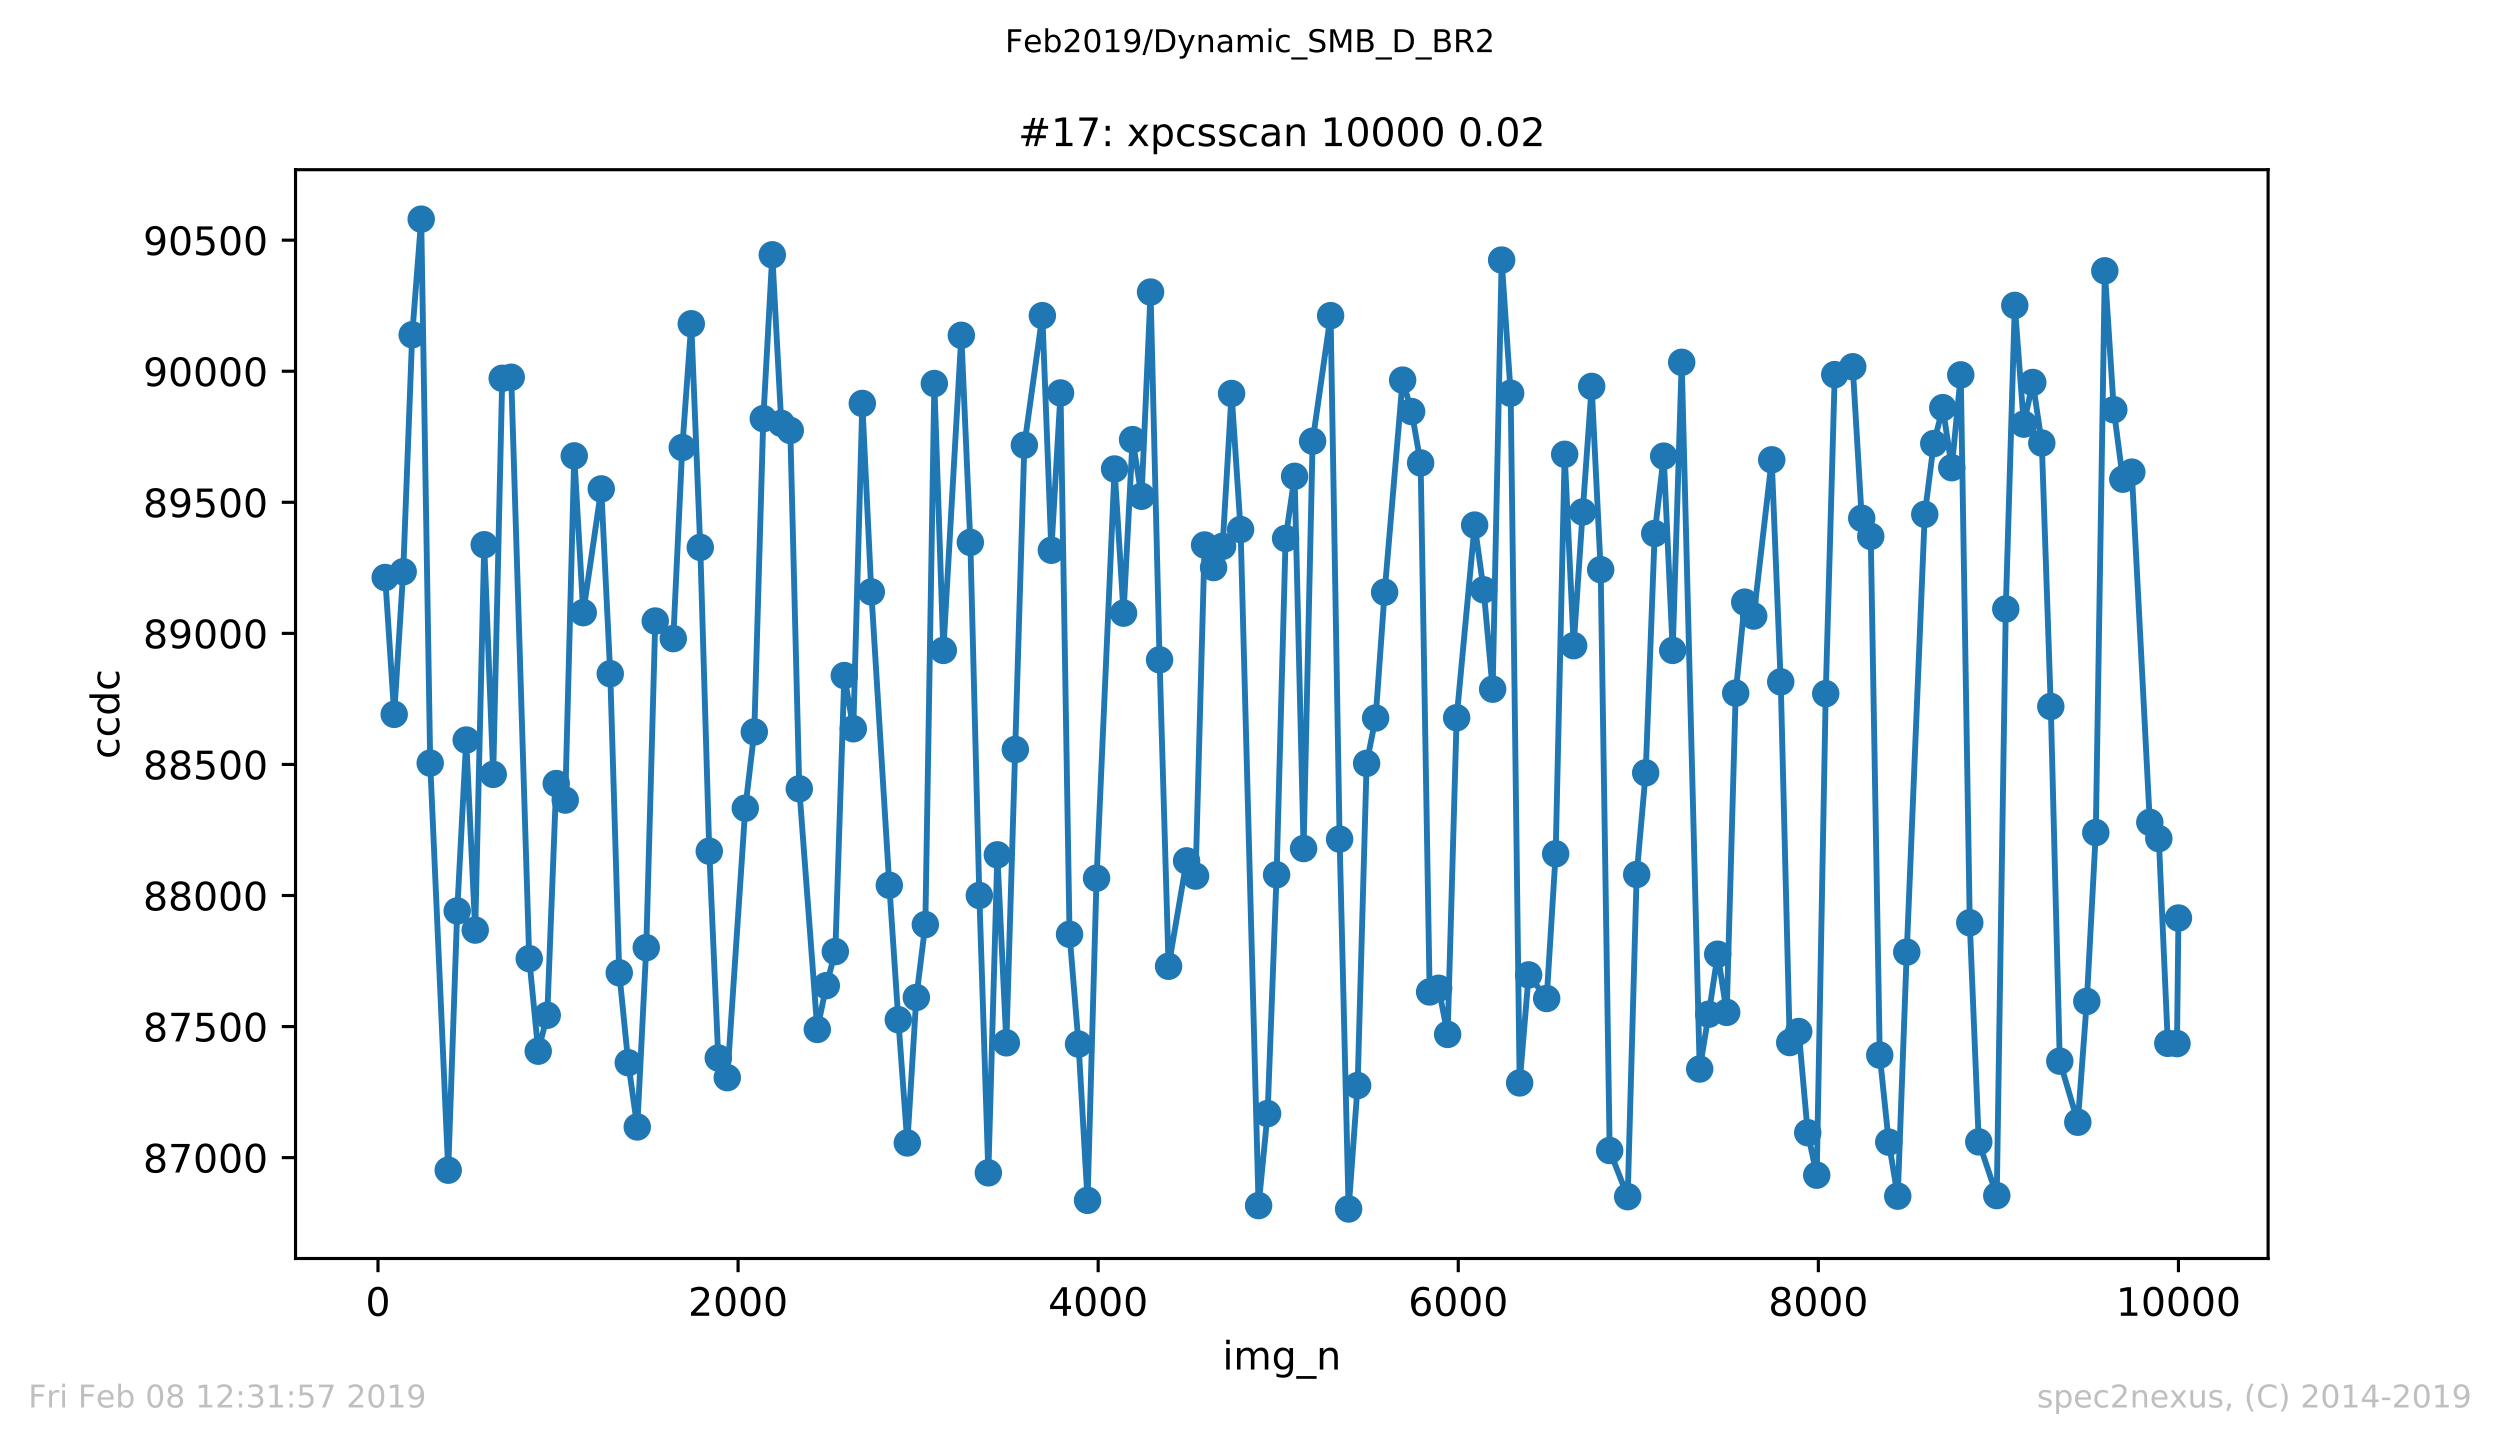 <?xml version="1.0" encoding="utf-8" standalone="no"?>
<!DOCTYPE svg PUBLIC "-//W3C//DTD SVG 1.1//EN"
  "http://www.w3.org/Graphics/SVG/1.1/DTD/svg11.dtd">
<!-- Created with matplotlib (https://matplotlib.org/) -->
<svg height="367.2pt" version="1.1" viewBox="0 0 636.48 367.2" width="636.48pt" xmlns="http://www.w3.org/2000/svg" xmlns:xlink="http://www.w3.org/1999/xlink">
 <defs>
  <style type="text/css">
*{stroke-linecap:butt;stroke-linejoin:round;white-space:pre;}
  </style>
 </defs>
 <g id="figure_1">
  <g id="patch_1">
   <path d="M 0 367.2 
L 636.48 367.2 
L 636.48 0 
L 0 0 
z
" style="fill:#ffffff;"/>
  </g>
  <g id="axes_1">
   <g id="patch_2">
    <path d="M 75.24 320.4 
L 577.44 320.4 
L 577.44 43.2 
L 75.24 43.2 
z
" style="fill:#ffffff;"/>
   </g>
   <g id="matplotlib.axis_1">
    <g id="xtick_1">
     <g id="line2d_1">
      <defs>
       <path d="M 0 0 
L 0 3.5 
" id="mb7e4d12c9e" style="stroke:#000000;stroke-width:0.8;"/>
      </defs>
      <g>
       <use style="stroke:#000000;stroke-width:0.8;" x="96.234" xlink:href="#mb7e4d12c9e" y="320.4"/>
      </g>
     </g>
     <g id="text_1">
      <!-- 0 -->
      <defs>
       <path d="M 31.781 66.406 
Q 24.172 66.406 20.328 58.906 
Q 16.5 51.422 16.5 36.375 
Q 16.5 21.391 20.328 13.891 
Q 24.172 6.391 31.781 6.391 
Q 39.453 6.391 43.281 13.891 
Q 47.125 21.391 47.125 36.375 
Q 47.125 51.422 43.281 58.906 
Q 39.453 66.406 31.781 66.406 
z
M 31.781 74.219 
Q 44.047 74.219 50.516 64.516 
Q 56.984 54.828 56.984 36.375 
Q 56.984 17.969 50.516 8.266 
Q 44.047 -1.422 31.781 -1.422 
Q 19.531 -1.422 13.062 8.266 
Q 6.594 17.969 6.594 36.375 
Q 6.594 54.828 13.062 64.516 
Q 19.531 74.219 31.781 74.219 
z
" id="DejaVuSans-48"/>
      </defs>
      <g transform="translate(93.053 334.998)scale(0.1 -0.1)">
       <use xlink:href="#DejaVuSans-48"/>
      </g>
     </g>
    </g>
    <g id="xtick_2">
     <g id="line2d_2">
      <g>
       <use style="stroke:#000000;stroke-width:0.8;" x="187.91" xlink:href="#mb7e4d12c9e" y="320.4"/>
      </g>
     </g>
     <g id="text_2">
      <!-- 2000 -->
      <defs>
       <path d="M 19.188 8.297 
L 53.609 8.297 
L 53.609 0 
L 7.328 0 
L 7.328 8.297 
Q 12.938 14.109 22.625 23.891 
Q 32.328 33.688 34.812 36.531 
Q 39.547 41.844 41.422 45.531 
Q 43.312 49.219 43.312 52.781 
Q 43.312 58.594 39.234 62.25 
Q 35.156 65.922 28.609 65.922 
Q 23.969 65.922 18.812 64.312 
Q 13.672 62.703 7.812 59.422 
L 7.812 69.391 
Q 13.766 71.781 18.938 73 
Q 24.125 74.219 28.422 74.219 
Q 39.75 74.219 46.484 68.547 
Q 53.219 62.891 53.219 53.422 
Q 53.219 48.922 51.531 44.891 
Q 49.859 40.875 45.406 35.406 
Q 44.188 33.984 37.641 27.219 
Q 31.109 20.453 19.188 8.297 
z
" id="DejaVuSans-50"/>
      </defs>
      <g transform="translate(175.185 334.998)scale(0.1 -0.1)">
       <use xlink:href="#DejaVuSans-50"/>
       <use x="63.623" xlink:href="#DejaVuSans-48"/>
       <use x="127.246" xlink:href="#DejaVuSans-48"/>
       <use x="190.869" xlink:href="#DejaVuSans-48"/>
      </g>
     </g>
    </g>
    <g id="xtick_3">
     <g id="line2d_3">
      <g>
       <use style="stroke:#000000;stroke-width:0.8;" x="279.585" xlink:href="#mb7e4d12c9e" y="320.4"/>
      </g>
     </g>
     <g id="text_3">
      <!-- 4000 -->
      <defs>
       <path d="M 37.797 64.312 
L 12.891 25.391 
L 37.797 25.391 
z
M 35.203 72.906 
L 47.609 72.906 
L 47.609 25.391 
L 58.016 25.391 
L 58.016 17.188 
L 47.609 17.188 
L 47.609 0 
L 37.797 0 
L 37.797 17.188 
L 4.891 17.188 
L 4.891 26.703 
z
" id="DejaVuSans-52"/>
      </defs>
      <g transform="translate(266.86 334.998)scale(0.1 -0.1)">
       <use xlink:href="#DejaVuSans-52"/>
       <use x="63.623" xlink:href="#DejaVuSans-48"/>
       <use x="127.246" xlink:href="#DejaVuSans-48"/>
       <use x="190.869" xlink:href="#DejaVuSans-48"/>
      </g>
     </g>
    </g>
    <g id="xtick_4">
     <g id="line2d_4">
      <g>
       <use style="stroke:#000000;stroke-width:0.8;" x="371.261" xlink:href="#mb7e4d12c9e" y="320.4"/>
      </g>
     </g>
     <g id="text_4">
      <!-- 6000 -->
      <defs>
       <path d="M 33.016 40.375 
Q 26.375 40.375 22.484 35.828 
Q 18.609 31.297 18.609 23.391 
Q 18.609 15.531 22.484 10.953 
Q 26.375 6.391 33.016 6.391 
Q 39.656 6.391 43.531 10.953 
Q 47.406 15.531 47.406 23.391 
Q 47.406 31.297 43.531 35.828 
Q 39.656 40.375 33.016 40.375 
z
M 52.594 71.297 
L 52.594 62.312 
Q 48.875 64.062 45.094 64.984 
Q 41.312 65.922 37.594 65.922 
Q 27.828 65.922 22.672 59.328 
Q 17.531 52.734 16.797 39.406 
Q 19.672 43.656 24.016 45.922 
Q 28.375 48.188 33.594 48.188 
Q 44.578 48.188 50.953 41.516 
Q 57.328 34.859 57.328 23.391 
Q 57.328 12.156 50.688 5.359 
Q 44.047 -1.422 33.016 -1.422 
Q 20.359 -1.422 13.672 8.266 
Q 6.984 17.969 6.984 36.375 
Q 6.984 53.656 15.188 63.938 
Q 23.391 74.219 37.203 74.219 
Q 40.922 74.219 44.703 73.484 
Q 48.484 72.75 52.594 71.297 
z
" id="DejaVuSans-54"/>
      </defs>
      <g transform="translate(358.536 334.998)scale(0.1 -0.1)">
       <use xlink:href="#DejaVuSans-54"/>
       <use x="63.623" xlink:href="#DejaVuSans-48"/>
       <use x="127.246" xlink:href="#DejaVuSans-48"/>
       <use x="190.869" xlink:href="#DejaVuSans-48"/>
      </g>
     </g>
    </g>
    <g id="xtick_5">
     <g id="line2d_5">
      <g>
       <use style="stroke:#000000;stroke-width:0.8;" x="462.937" xlink:href="#mb7e4d12c9e" y="320.4"/>
      </g>
     </g>
     <g id="text_5">
      <!-- 8000 -->
      <defs>
       <path d="M 31.781 34.625 
Q 24.75 34.625 20.719 30.859 
Q 16.703 27.094 16.703 20.516 
Q 16.703 13.922 20.719 10.156 
Q 24.75 6.391 31.781 6.391 
Q 38.812 6.391 42.859 10.172 
Q 46.922 13.969 46.922 20.516 
Q 46.922 27.094 42.891 30.859 
Q 38.875 34.625 31.781 34.625 
z
M 21.922 38.812 
Q 15.578 40.375 12.031 44.719 
Q 8.5 49.078 8.5 55.328 
Q 8.5 64.062 14.719 69.141 
Q 20.953 74.219 31.781 74.219 
Q 42.672 74.219 48.875 69.141 
Q 55.078 64.062 55.078 55.328 
Q 55.078 49.078 51.531 44.719 
Q 48 40.375 41.703 38.812 
Q 48.828 37.156 52.797 32.312 
Q 56.781 27.484 56.781 20.516 
Q 56.781 9.906 50.312 4.234 
Q 43.844 -1.422 31.781 -1.422 
Q 19.734 -1.422 13.25 4.234 
Q 6.781 9.906 6.781 20.516 
Q 6.781 27.484 10.781 32.312 
Q 14.797 37.156 21.922 38.812 
z
M 18.312 54.391 
Q 18.312 48.734 21.844 45.562 
Q 25.391 42.391 31.781 42.391 
Q 38.141 42.391 41.719 45.562 
Q 45.312 48.734 45.312 54.391 
Q 45.312 60.062 41.719 63.234 
Q 38.141 66.406 31.781 66.406 
Q 25.391 66.406 21.844 63.234 
Q 18.312 60.062 18.312 54.391 
z
" id="DejaVuSans-56"/>
      </defs>
      <g transform="translate(450.212 334.998)scale(0.1 -0.1)">
       <use xlink:href="#DejaVuSans-56"/>
       <use x="63.623" xlink:href="#DejaVuSans-48"/>
       <use x="127.246" xlink:href="#DejaVuSans-48"/>
       <use x="190.869" xlink:href="#DejaVuSans-48"/>
      </g>
     </g>
    </g>
    <g id="xtick_6">
     <g id="line2d_6">
      <g>
       <use style="stroke:#000000;stroke-width:0.8;" x="554.613" xlink:href="#mb7e4d12c9e" y="320.4"/>
      </g>
     </g>
     <g id="text_6">
      <!-- 10000 -->
      <defs>
       <path d="M 12.406 8.297 
L 28.516 8.297 
L 28.516 63.922 
L 10.984 60.406 
L 10.984 69.391 
L 28.422 72.906 
L 38.281 72.906 
L 38.281 8.297 
L 54.391 8.297 
L 54.391 0 
L 12.406 0 
z
" id="DejaVuSans-49"/>
      </defs>
      <g transform="translate(538.706 334.998)scale(0.1 -0.1)">
       <use xlink:href="#DejaVuSans-49"/>
       <use x="63.623" xlink:href="#DejaVuSans-48"/>
       <use x="127.246" xlink:href="#DejaVuSans-48"/>
       <use x="190.869" xlink:href="#DejaVuSans-48"/>
       <use x="254.492" xlink:href="#DejaVuSans-48"/>
      </g>
     </g>
    </g>
    <g id="text_7">
     <!-- img_n -->
     <defs>
      <path d="M 9.422 54.688 
L 18.406 54.688 
L 18.406 0 
L 9.422 0 
z
M 9.422 75.984 
L 18.406 75.984 
L 18.406 64.594 
L 9.422 64.594 
z
" id="DejaVuSans-105"/>
      <path d="M 52 44.188 
Q 55.375 50.25 60.062 53.125 
Q 64.75 56 71.094 56 
Q 79.641 56 84.281 50.016 
Q 88.922 44.047 88.922 33.016 
L 88.922 0 
L 79.891 0 
L 79.891 32.719 
Q 79.891 40.578 77.094 44.375 
Q 74.312 48.188 68.609 48.188 
Q 61.625 48.188 57.562 43.547 
Q 53.516 38.922 53.516 30.906 
L 53.516 0 
L 44.484 0 
L 44.484 32.719 
Q 44.484 40.625 41.703 44.406 
Q 38.922 48.188 33.109 48.188 
Q 26.219 48.188 22.156 43.531 
Q 18.109 38.875 18.109 30.906 
L 18.109 0 
L 9.078 0 
L 9.078 54.688 
L 18.109 54.688 
L 18.109 46.188 
Q 21.188 51.219 25.484 53.609 
Q 29.781 56 35.688 56 
Q 41.656 56 45.828 52.969 
Q 50 49.953 52 44.188 
z
" id="DejaVuSans-109"/>
      <path d="M 45.406 27.984 
Q 45.406 37.75 41.375 43.109 
Q 37.359 48.484 30.078 48.484 
Q 22.859 48.484 18.828 43.109 
Q 14.797 37.75 14.797 27.984 
Q 14.797 18.266 18.828 12.891 
Q 22.859 7.516 30.078 7.516 
Q 37.359 7.516 41.375 12.891 
Q 45.406 18.266 45.406 27.984 
z
M 54.391 6.781 
Q 54.391 -7.172 48.188 -13.984 
Q 42 -20.797 29.203 -20.797 
Q 24.469 -20.797 20.266 -20.094 
Q 16.062 -19.391 12.109 -17.922 
L 12.109 -9.188 
Q 16.062 -11.328 19.922 -12.344 
Q 23.781 -13.375 27.781 -13.375 
Q 36.625 -13.375 41.016 -8.766 
Q 45.406 -4.156 45.406 5.172 
L 45.406 9.625 
Q 42.625 4.781 38.281 2.391 
Q 33.938 0 27.875 0 
Q 17.828 0 11.672 7.656 
Q 5.516 15.328 5.516 27.984 
Q 5.516 40.672 11.672 48.328 
Q 17.828 56 27.875 56 
Q 33.938 56 38.281 53.609 
Q 42.625 51.219 45.406 46.391 
L 45.406 54.688 
L 54.391 54.688 
z
" id="DejaVuSans-103"/>
      <path d="M 50.984 -16.609 
L 50.984 -23.578 
L -0.984 -23.578 
L -0.984 -16.609 
z
" id="DejaVuSans-95"/>
      <path d="M 54.891 33.016 
L 54.891 0 
L 45.906 0 
L 45.906 32.719 
Q 45.906 40.484 42.875 44.328 
Q 39.844 48.188 33.797 48.188 
Q 26.516 48.188 22.312 43.547 
Q 18.109 38.922 18.109 30.906 
L 18.109 0 
L 9.078 0 
L 9.078 54.688 
L 18.109 54.688 
L 18.109 46.188 
Q 21.344 51.125 25.703 53.562 
Q 30.078 56 35.797 56 
Q 45.219 56 50.047 50.172 
Q 54.891 44.344 54.891 33.016 
z
" id="DejaVuSans-110"/>
     </defs>
     <g transform="translate(311.238 348.677)scale(0.1 -0.1)">
      <use xlink:href="#DejaVuSans-105"/>
      <use x="27.783" xlink:href="#DejaVuSans-109"/>
      <use x="125.195" xlink:href="#DejaVuSans-103"/>
      <use x="188.672" xlink:href="#DejaVuSans-95"/>
      <use x="238.672" xlink:href="#DejaVuSans-110"/>
     </g>
    </g>
   </g>
   <g id="matplotlib.axis_2">
    <g id="ytick_1">
     <g id="line2d_7">
      <defs>
       <path d="M 0 0 
L -3.5 0 
" id="m628a94593a" style="stroke:#000000;stroke-width:0.8;"/>
      </defs>
      <g>
       <use style="stroke:#000000;stroke-width:0.8;" x="75.24" xlink:href="#m628a94593a" y="294.719"/>
      </g>
     </g>
     <g id="text_8">
      <!-- 87000 -->
      <defs>
       <path d="M 8.203 72.906 
L 55.078 72.906 
L 55.078 68.703 
L 28.609 0 
L 18.312 0 
L 43.219 64.594 
L 8.203 64.594 
z
" id="DejaVuSans-55"/>
      </defs>
      <g transform="translate(36.428 298.519)scale(0.1 -0.1)">
       <use xlink:href="#DejaVuSans-56"/>
       <use x="63.623" xlink:href="#DejaVuSans-55"/>
       <use x="127.246" xlink:href="#DejaVuSans-48"/>
       <use x="190.869" xlink:href="#DejaVuSans-48"/>
       <use x="254.492" xlink:href="#DejaVuSans-48"/>
      </g>
     </g>
    </g>
    <g id="ytick_2">
     <g id="line2d_8">
      <g>
       <use style="stroke:#000000;stroke-width:0.8;" x="75.24" xlink:href="#m628a94593a" y="261.351"/>
      </g>
     </g>
     <g id="text_9">
      <!-- 87500 -->
      <defs>
       <path d="M 10.797 72.906 
L 49.516 72.906 
L 49.516 64.594 
L 19.828 64.594 
L 19.828 46.734 
Q 21.969 47.469 24.109 47.828 
Q 26.266 48.188 28.422 48.188 
Q 40.625 48.188 47.75 41.5 
Q 54.891 34.812 54.891 23.391 
Q 54.891 11.625 47.562 5.094 
Q 40.234 -1.422 26.906 -1.422 
Q 22.312 -1.422 17.547 -0.641 
Q 12.797 0.141 7.719 1.703 
L 7.719 11.625 
Q 12.109 9.234 16.797 8.062 
Q 21.484 6.891 26.703 6.891 
Q 35.156 6.891 40.078 11.328 
Q 45.016 15.766 45.016 23.391 
Q 45.016 31 40.078 35.438 
Q 35.156 39.891 26.703 39.891 
Q 22.75 39.891 18.812 39.016 
Q 14.891 38.141 10.797 36.281 
z
" id="DejaVuSans-53"/>
      </defs>
      <g transform="translate(36.428 265.15)scale(0.1 -0.1)">
       <use xlink:href="#DejaVuSans-56"/>
       <use x="63.623" xlink:href="#DejaVuSans-55"/>
       <use x="127.246" xlink:href="#DejaVuSans-53"/>
       <use x="190.869" xlink:href="#DejaVuSans-48"/>
       <use x="254.492" xlink:href="#DejaVuSans-48"/>
      </g>
     </g>
    </g>
    <g id="ytick_3">
     <g id="line2d_9">
      <g>
       <use style="stroke:#000000;stroke-width:0.8;" x="75.24" xlink:href="#m628a94593a" y="227.982"/>
      </g>
     </g>
     <g id="text_10">
      <!-- 88000 -->
      <g transform="translate(36.428 231.781)scale(0.1 -0.1)">
       <use xlink:href="#DejaVuSans-56"/>
       <use x="63.623" xlink:href="#DejaVuSans-56"/>
       <use x="127.246" xlink:href="#DejaVuSans-48"/>
       <use x="190.869" xlink:href="#DejaVuSans-48"/>
       <use x="254.492" xlink:href="#DejaVuSans-48"/>
      </g>
     </g>
    </g>
    <g id="ytick_4">
     <g id="line2d_10">
      <g>
       <use style="stroke:#000000;stroke-width:0.8;" x="75.24" xlink:href="#m628a94593a" y="194.614"/>
      </g>
     </g>
     <g id="text_11">
      <!-- 88500 -->
      <g transform="translate(36.428 198.413)scale(0.1 -0.1)">
       <use xlink:href="#DejaVuSans-56"/>
       <use x="63.623" xlink:href="#DejaVuSans-56"/>
       <use x="127.246" xlink:href="#DejaVuSans-53"/>
       <use x="190.869" xlink:href="#DejaVuSans-48"/>
       <use x="254.492" xlink:href="#DejaVuSans-48"/>
      </g>
     </g>
    </g>
    <g id="ytick_5">
     <g id="line2d_11">
      <g>
       <use style="stroke:#000000;stroke-width:0.8;" x="75.24" xlink:href="#m628a94593a" y="161.245"/>
      </g>
     </g>
     <g id="text_12">
      <!-- 89000 -->
      <defs>
       <path d="M 10.984 1.516 
L 10.984 10.5 
Q 14.703 8.734 18.5 7.812 
Q 22.312 6.891 25.984 6.891 
Q 35.75 6.891 40.891 13.453 
Q 46.047 20.016 46.781 33.406 
Q 43.953 29.203 39.594 26.953 
Q 35.25 24.703 29.984 24.703 
Q 19.047 24.703 12.672 31.312 
Q 6.297 37.938 6.297 49.422 
Q 6.297 60.641 12.938 67.422 
Q 19.578 74.219 30.609 74.219 
Q 43.266 74.219 49.922 64.516 
Q 56.594 54.828 56.594 36.375 
Q 56.594 19.141 48.406 8.859 
Q 40.234 -1.422 26.422 -1.422 
Q 22.703 -1.422 18.891 -0.688 
Q 15.094 0.047 10.984 1.516 
z
M 30.609 32.422 
Q 37.25 32.422 41.125 36.953 
Q 45.016 41.5 45.016 49.422 
Q 45.016 57.281 41.125 61.844 
Q 37.25 66.406 30.609 66.406 
Q 23.969 66.406 20.094 61.844 
Q 16.219 57.281 16.219 49.422 
Q 16.219 41.5 20.094 36.953 
Q 23.969 32.422 30.609 32.422 
z
" id="DejaVuSans-57"/>
      </defs>
      <g transform="translate(36.428 165.044)scale(0.1 -0.1)">
       <use xlink:href="#DejaVuSans-56"/>
       <use x="63.623" xlink:href="#DejaVuSans-57"/>
       <use x="127.246" xlink:href="#DejaVuSans-48"/>
       <use x="190.869" xlink:href="#DejaVuSans-48"/>
       <use x="254.492" xlink:href="#DejaVuSans-48"/>
      </g>
     </g>
    </g>
    <g id="ytick_6">
     <g id="line2d_12">
      <g>
       <use style="stroke:#000000;stroke-width:0.8;" x="75.24" xlink:href="#m628a94593a" y="127.876"/>
      </g>
     </g>
     <g id="text_13">
      <!-- 89500 -->
      <g transform="translate(36.428 131.675)scale(0.1 -0.1)">
       <use xlink:href="#DejaVuSans-56"/>
       <use x="63.623" xlink:href="#DejaVuSans-57"/>
       <use x="127.246" xlink:href="#DejaVuSans-53"/>
       <use x="190.869" xlink:href="#DejaVuSans-48"/>
       <use x="254.492" xlink:href="#DejaVuSans-48"/>
      </g>
     </g>
    </g>
    <g id="ytick_7">
     <g id="line2d_13">
      <g>
       <use style="stroke:#000000;stroke-width:0.8;" x="75.24" xlink:href="#m628a94593a" y="94.508"/>
      </g>
     </g>
     <g id="text_14">
      <!-- 90000 -->
      <g transform="translate(36.428 98.307)scale(0.1 -0.1)">
       <use xlink:href="#DejaVuSans-57"/>
       <use x="63.623" xlink:href="#DejaVuSans-48"/>
       <use x="127.246" xlink:href="#DejaVuSans-48"/>
       <use x="190.869" xlink:href="#DejaVuSans-48"/>
       <use x="254.492" xlink:href="#DejaVuSans-48"/>
      </g>
     </g>
    </g>
    <g id="ytick_8">
     <g id="line2d_14">
      <g>
       <use style="stroke:#000000;stroke-width:0.8;" x="75.24" xlink:href="#m628a94593a" y="61.139"/>
      </g>
     </g>
     <g id="text_15">
      <!-- 90500 -->
      <g transform="translate(36.428 64.938)scale(0.1 -0.1)">
       <use xlink:href="#DejaVuSans-57"/>
       <use x="63.623" xlink:href="#DejaVuSans-48"/>
       <use x="127.246" xlink:href="#DejaVuSans-53"/>
       <use x="190.869" xlink:href="#DejaVuSans-48"/>
       <use x="254.492" xlink:href="#DejaVuSans-48"/>
      </g>
     </g>
    </g>
    <g id="text_16">
     <!-- ccdc -->
     <defs>
      <path d="M 48.781 52.594 
L 48.781 44.188 
Q 44.969 46.297 41.141 47.344 
Q 37.312 48.391 33.406 48.391 
Q 24.656 48.391 19.812 42.844 
Q 14.984 37.312 14.984 27.297 
Q 14.984 17.281 19.812 11.734 
Q 24.656 6.203 33.406 6.203 
Q 37.312 6.203 41.141 7.25 
Q 44.969 8.297 48.781 10.406 
L 48.781 2.094 
Q 45.016 0.344 40.984 -0.531 
Q 36.969 -1.422 32.422 -1.422 
Q 20.062 -1.422 12.781 6.344 
Q 5.516 14.109 5.516 27.297 
Q 5.516 40.672 12.859 48.328 
Q 20.219 56 33.016 56 
Q 37.156 56 41.109 55.141 
Q 45.062 54.297 48.781 52.594 
z
" id="DejaVuSans-99"/>
      <path d="M 45.406 46.391 
L 45.406 75.984 
L 54.391 75.984 
L 54.391 0 
L 45.406 0 
L 45.406 8.203 
Q 42.578 3.328 38.25 0.953 
Q 33.938 -1.422 27.875 -1.422 
Q 17.969 -1.422 11.734 6.484 
Q 5.516 14.406 5.516 27.297 
Q 5.516 40.188 11.734 48.094 
Q 17.969 56 27.875 56 
Q 33.938 56 38.25 53.625 
Q 42.578 51.266 45.406 46.391 
z
M 14.797 27.297 
Q 14.797 17.391 18.875 11.75 
Q 22.953 6.109 30.078 6.109 
Q 37.203 6.109 41.297 11.75 
Q 45.406 17.391 45.406 27.297 
Q 45.406 37.203 41.297 42.844 
Q 37.203 48.484 30.078 48.484 
Q 22.953 48.484 18.875 42.844 
Q 14.797 37.203 14.797 27.297 
z
" id="DejaVuSans-100"/>
     </defs>
     <g transform="translate(30.348 193.222)rotate(-90)scale(0.1 -0.1)">
      <use xlink:href="#DejaVuSans-99"/>
      <use x="54.98" xlink:href="#DejaVuSans-99"/>
      <use x="109.961" xlink:href="#DejaVuSans-100"/>
      <use x="173.438" xlink:href="#DejaVuSans-99"/>
     </g>
    </g>
   </g>
   <g id="line2d_15">
    <path clip-path="url(#pe0e5f77368)" d="M 98.067 147.03 
L 100.359 181.867 
L 102.651 145.562 
L 104.943 85.231 
L 107.235 55.8 
L 109.527 194.28 
L 114.111 297.923 
L 116.402 231.92 
L 118.694 188.407 
L 120.986 236.792 
L 123.278 138.688 
L 125.57 197.15 
L 127.862 96.31 
L 130.154 96.043 
L 134.738 244.066 
L 137.029 267.624 
L 139.321 258.481 
L 141.613 199.485 
L 143.905 203.69 
L 146.197 116.064 
L 148.489 155.973 
L 153.073 124.473 
L 155.365 171.522 
L 157.657 247.67 
L 159.948 270.561 
L 162.24 286.911 
L 164.532 241.263 
L 166.824 158.108 
L 171.408 162.58 
L 173.7 113.928 
L 175.992 82.428 
L 178.284 139.355 
L 180.575 216.704 
L 182.867 269.359 
L 185.159 274.365 
L 189.743 205.759 
L 192.035 186.338 
L 194.327 106.587 
L 196.619 64.876 
L 198.911 107.788 
L 201.203 109.59 
L 203.494 200.82 
L 208.078 262.085 
L 210.37 250.94 
L 212.662 242.264 
L 214.954 171.99 
L 217.246 185.537 
L 219.538 102.716 
L 221.83 150.7 
L 226.413 225.379 
L 228.705 259.616 
L 230.997 290.982 
L 233.289 253.943 
L 235.581 235.39 
L 237.873 97.644 
L 240.165 165.583 
L 244.749 85.365 
L 247.04 138.087 
L 249.332 227.982 
L 251.624 298.59 
L 253.916 217.638 
L 256.208 265.489 
L 260.792 113.328 
L 265.376 80.359 
L 267.667 140.089 
L 270.005 100.047 
L 272.297 237.859 
L 274.589 265.822 
L 276.881 305.598 
L 279.173 223.578 
L 283.757 119.401 
L 286.048 156.106 
L 288.34 111.926 
L 290.632 126.341 
L 292.924 74.353 
L 295.216 167.985 
L 297.508 246.001 
L 302.092 219.173 
L 304.384 223.044 
L 306.676 138.754 
L 308.967 144.494 
L 311.259 139.088 
L 313.551 100.18 
L 315.843 134.817 
L 320.427 306.932 
L 322.719 283.508 
L 325.011 222.71 
L 327.303 137.086 
L 329.594 121.269 
L 331.886 216.036 
L 334.178 112.326 
L 338.762 80.359 
L 341.054 213.634 
L 343.346 307.8 
L 345.638 276.367 
L 347.93 194.347 
L 350.222 182.801 
L 352.513 150.767 
L 357.097 96.777 
L 359.389 104.785 
L 361.681 117.866 
L 363.973 252.542 
L 366.265 251.607 
L 368.557 263.353 
L 370.849 182.734 
L 375.432 133.682 
L 377.724 150.167 
L 380.016 175.46 
L 382.308 66.211 
L 384.6 100.114 
L 386.892 275.699 
L 389.184 248.204 
L 393.768 254.21 
L 396.059 217.371 
L 398.351 115.663 
L 400.643 164.382 
L 402.935 130.346 
L 405.227 98.378 
L 407.519 145.028 
L 409.811 292.918 
L 414.395 304.663 
L 416.686 222.643 
L 418.978 196.749 
L 421.27 135.818 
L 423.562 116.131 
L 425.854 165.583 
L 428.146 92.239 
L 432.73 272.162 
L 435.022 258.214 
L 437.314 242.931 
L 439.605 257.747 
L 441.897 176.461 
L 444.189 153.303 
L 446.481 156.84 
L 451.065 117.065 
L 453.357 173.591 
L 455.649 265.422 
L 457.941 262.619 
L 460.232 288.379 
L 462.524 299.191 
L 464.816 176.594 
L 467.108 95.375 
L 471.692 93.373 
L 473.984 131.947 
L 476.276 136.552 
L 478.568 268.625 
L 480.86 290.782 
L 483.151 304.53 
L 485.443 242.397 
L 490.027 130.946 
L 492.319 112.927 
L 494.611 103.784 
L 496.903 119.067 
L 499.195 95.442 
L 501.487 234.923 
L 503.778 290.715 
L 508.362 304.396 
L 510.654 155.038 
L 512.946 77.757 
L 515.238 107.989 
L 517.53 97.377 
L 519.822 112.794 
L 522.114 179.865 
L 524.406 270.16 
L 528.989 285.71 
L 531.281 254.944 
L 533.573 211.965 
L 535.865 68.947 
L 538.157 104.318 
L 540.449 122.003 
L 542.741 120.201 
L 547.325 209.363 
L 549.616 213.5 
L 551.908 265.622 
L 554.246 265.689 
L 554.613 233.722 
L 554.613 233.722 
" style="fill:none;stroke:#1f77b4;stroke-linecap:square;stroke-width:1.5;"/>
    <defs>
     <path d="M 0 3 
C 0.796 3 1.559 2.684 2.121 2.121 
C 2.684 1.559 3 0.796 3 0 
C 3 -0.796 2.684 -1.559 2.121 -2.121 
C 1.559 -2.684 0.796 -3 0 -3 
C -0.796 -3 -1.559 -2.684 -2.121 -2.121 
C -2.684 -1.559 -3 -0.796 -3 0 
C -3 0.796 -2.684 1.559 -2.121 2.121 
C -1.559 2.684 -0.796 3 0 3 
z
" id="m0497c7b096" style="stroke:#1f77b4;"/>
    </defs>
    <g clip-path="url(#pe0e5f77368)">
     <use style="fill:#1f77b4;stroke:#1f77b4;" x="98.067" xlink:href="#m0497c7b096" y="147.03"/>
     <use style="fill:#1f77b4;stroke:#1f77b4;" x="100.359" xlink:href="#m0497c7b096" y="181.867"/>
     <use style="fill:#1f77b4;stroke:#1f77b4;" x="102.651" xlink:href="#m0497c7b096" y="145.562"/>
     <use style="fill:#1f77b4;stroke:#1f77b4;" x="104.943" xlink:href="#m0497c7b096" y="85.231"/>
     <use style="fill:#1f77b4;stroke:#1f77b4;" x="107.235" xlink:href="#m0497c7b096" y="55.8"/>
     <use style="fill:#1f77b4;stroke:#1f77b4;" x="109.527" xlink:href="#m0497c7b096" y="194.28"/>
     <use style="fill:#1f77b4;stroke:#1f77b4;" x="114.111" xlink:href="#m0497c7b096" y="297.923"/>
     <use style="fill:#1f77b4;stroke:#1f77b4;" x="116.402" xlink:href="#m0497c7b096" y="231.92"/>
     <use style="fill:#1f77b4;stroke:#1f77b4;" x="118.694" xlink:href="#m0497c7b096" y="188.407"/>
     <use style="fill:#1f77b4;stroke:#1f77b4;" x="120.986" xlink:href="#m0497c7b096" y="236.792"/>
     <use style="fill:#1f77b4;stroke:#1f77b4;" x="123.278" xlink:href="#m0497c7b096" y="138.688"/>
     <use style="fill:#1f77b4;stroke:#1f77b4;" x="125.57" xlink:href="#m0497c7b096" y="197.15"/>
     <use style="fill:#1f77b4;stroke:#1f77b4;" x="127.862" xlink:href="#m0497c7b096" y="96.31"/>
     <use style="fill:#1f77b4;stroke:#1f77b4;" x="130.154" xlink:href="#m0497c7b096" y="96.043"/>
     <use style="fill:#1f77b4;stroke:#1f77b4;" x="134.738" xlink:href="#m0497c7b096" y="244.066"/>
     <use style="fill:#1f77b4;stroke:#1f77b4;" x="137.029" xlink:href="#m0497c7b096" y="267.624"/>
     <use style="fill:#1f77b4;stroke:#1f77b4;" x="139.321" xlink:href="#m0497c7b096" y="258.481"/>
     <use style="fill:#1f77b4;stroke:#1f77b4;" x="141.613" xlink:href="#m0497c7b096" y="199.485"/>
     <use style="fill:#1f77b4;stroke:#1f77b4;" x="143.905" xlink:href="#m0497c7b096" y="203.69"/>
     <use style="fill:#1f77b4;stroke:#1f77b4;" x="146.197" xlink:href="#m0497c7b096" y="116.064"/>
     <use style="fill:#1f77b4;stroke:#1f77b4;" x="148.489" xlink:href="#m0497c7b096" y="155.973"/>
     <use style="fill:#1f77b4;stroke:#1f77b4;" x="153.073" xlink:href="#m0497c7b096" y="124.473"/>
     <use style="fill:#1f77b4;stroke:#1f77b4;" x="155.365" xlink:href="#m0497c7b096" y="171.522"/>
     <use style="fill:#1f77b4;stroke:#1f77b4;" x="157.657" xlink:href="#m0497c7b096" y="247.67"/>
     <use style="fill:#1f77b4;stroke:#1f77b4;" x="159.948" xlink:href="#m0497c7b096" y="270.561"/>
     <use style="fill:#1f77b4;stroke:#1f77b4;" x="162.24" xlink:href="#m0497c7b096" y="286.911"/>
     <use style="fill:#1f77b4;stroke:#1f77b4;" x="164.532" xlink:href="#m0497c7b096" y="241.263"/>
     <use style="fill:#1f77b4;stroke:#1f77b4;" x="166.824" xlink:href="#m0497c7b096" y="158.108"/>
     <use style="fill:#1f77b4;stroke:#1f77b4;" x="171.408" xlink:href="#m0497c7b096" y="162.58"/>
     <use style="fill:#1f77b4;stroke:#1f77b4;" x="173.7" xlink:href="#m0497c7b096" y="113.928"/>
     <use style="fill:#1f77b4;stroke:#1f77b4;" x="175.992" xlink:href="#m0497c7b096" y="82.428"/>
     <use style="fill:#1f77b4;stroke:#1f77b4;" x="178.284" xlink:href="#m0497c7b096" y="139.355"/>
     <use style="fill:#1f77b4;stroke:#1f77b4;" x="180.575" xlink:href="#m0497c7b096" y="216.704"/>
     <use style="fill:#1f77b4;stroke:#1f77b4;" x="182.867" xlink:href="#m0497c7b096" y="269.359"/>
     <use style="fill:#1f77b4;stroke:#1f77b4;" x="185.159" xlink:href="#m0497c7b096" y="274.365"/>
     <use style="fill:#1f77b4;stroke:#1f77b4;" x="189.743" xlink:href="#m0497c7b096" y="205.759"/>
     <use style="fill:#1f77b4;stroke:#1f77b4;" x="192.035" xlink:href="#m0497c7b096" y="186.338"/>
     <use style="fill:#1f77b4;stroke:#1f77b4;" x="194.327" xlink:href="#m0497c7b096" y="106.587"/>
     <use style="fill:#1f77b4;stroke:#1f77b4;" x="196.619" xlink:href="#m0497c7b096" y="64.876"/>
     <use style="fill:#1f77b4;stroke:#1f77b4;" x="198.911" xlink:href="#m0497c7b096" y="107.788"/>
     <use style="fill:#1f77b4;stroke:#1f77b4;" x="201.203" xlink:href="#m0497c7b096" y="109.59"/>
     <use style="fill:#1f77b4;stroke:#1f77b4;" x="203.494" xlink:href="#m0497c7b096" y="200.82"/>
     <use style="fill:#1f77b4;stroke:#1f77b4;" x="208.078" xlink:href="#m0497c7b096" y="262.085"/>
     <use style="fill:#1f77b4;stroke:#1f77b4;" x="210.37" xlink:href="#m0497c7b096" y="250.94"/>
     <use style="fill:#1f77b4;stroke:#1f77b4;" x="212.662" xlink:href="#m0497c7b096" y="242.264"/>
     <use style="fill:#1f77b4;stroke:#1f77b4;" x="214.954" xlink:href="#m0497c7b096" y="171.99"/>
     <use style="fill:#1f77b4;stroke:#1f77b4;" x="217.246" xlink:href="#m0497c7b096" y="185.537"/>
     <use style="fill:#1f77b4;stroke:#1f77b4;" x="219.538" xlink:href="#m0497c7b096" y="102.716"/>
     <use style="fill:#1f77b4;stroke:#1f77b4;" x="221.83" xlink:href="#m0497c7b096" y="150.7"/>
     <use style="fill:#1f77b4;stroke:#1f77b4;" x="226.413" xlink:href="#m0497c7b096" y="225.379"/>
     <use style="fill:#1f77b4;stroke:#1f77b4;" x="228.705" xlink:href="#m0497c7b096" y="259.616"/>
     <use style="fill:#1f77b4;stroke:#1f77b4;" x="230.997" xlink:href="#m0497c7b096" y="290.982"/>
     <use style="fill:#1f77b4;stroke:#1f77b4;" x="233.289" xlink:href="#m0497c7b096" y="253.943"/>
     <use style="fill:#1f77b4;stroke:#1f77b4;" x="235.581" xlink:href="#m0497c7b096" y="235.39"/>
     <use style="fill:#1f77b4;stroke:#1f77b4;" x="237.873" xlink:href="#m0497c7b096" y="97.644"/>
     <use style="fill:#1f77b4;stroke:#1f77b4;" x="240.165" xlink:href="#m0497c7b096" y="165.583"/>
     <use style="fill:#1f77b4;stroke:#1f77b4;" x="244.749" xlink:href="#m0497c7b096" y="85.365"/>
     <use style="fill:#1f77b4;stroke:#1f77b4;" x="247.04" xlink:href="#m0497c7b096" y="138.087"/>
     <use style="fill:#1f77b4;stroke:#1f77b4;" x="249.332" xlink:href="#m0497c7b096" y="227.982"/>
     <use style="fill:#1f77b4;stroke:#1f77b4;" x="251.624" xlink:href="#m0497c7b096" y="298.59"/>
     <use style="fill:#1f77b4;stroke:#1f77b4;" x="253.916" xlink:href="#m0497c7b096" y="217.638"/>
     <use style="fill:#1f77b4;stroke:#1f77b4;" x="256.208" xlink:href="#m0497c7b096" y="265.489"/>
     <use style="fill:#1f77b4;stroke:#1f77b4;" x="258.5" xlink:href="#m0497c7b096" y="190.81"/>
     <use style="fill:#1f77b4;stroke:#1f77b4;" x="260.792" xlink:href="#m0497c7b096" y="113.328"/>
     <use style="fill:#1f77b4;stroke:#1f77b4;" x="265.376" xlink:href="#m0497c7b096" y="80.359"/>
     <use style="fill:#1f77b4;stroke:#1f77b4;" x="267.667" xlink:href="#m0497c7b096" y="140.089"/>
     <use style="fill:#1f77b4;stroke:#1f77b4;" x="270.005" xlink:href="#m0497c7b096" y="100.047"/>
     <use style="fill:#1f77b4;stroke:#1f77b4;" x="272.297" xlink:href="#m0497c7b096" y="237.859"/>
     <use style="fill:#1f77b4;stroke:#1f77b4;" x="274.589" xlink:href="#m0497c7b096" y="265.822"/>
     <use style="fill:#1f77b4;stroke:#1f77b4;" x="276.881" xlink:href="#m0497c7b096" y="305.598"/>
     <use style="fill:#1f77b4;stroke:#1f77b4;" x="279.173" xlink:href="#m0497c7b096" y="223.578"/>
     <use style="fill:#1f77b4;stroke:#1f77b4;" x="283.757" xlink:href="#m0497c7b096" y="119.401"/>
     <use style="fill:#1f77b4;stroke:#1f77b4;" x="286.048" xlink:href="#m0497c7b096" y="156.106"/>
     <use style="fill:#1f77b4;stroke:#1f77b4;" x="288.34" xlink:href="#m0497c7b096" y="111.926"/>
     <use style="fill:#1f77b4;stroke:#1f77b4;" x="290.632" xlink:href="#m0497c7b096" y="126.341"/>
     <use style="fill:#1f77b4;stroke:#1f77b4;" x="292.924" xlink:href="#m0497c7b096" y="74.353"/>
     <use style="fill:#1f77b4;stroke:#1f77b4;" x="295.216" xlink:href="#m0497c7b096" y="167.985"/>
     <use style="fill:#1f77b4;stroke:#1f77b4;" x="297.508" xlink:href="#m0497c7b096" y="246.001"/>
     <use style="fill:#1f77b4;stroke:#1f77b4;" x="302.092" xlink:href="#m0497c7b096" y="219.173"/>
     <use style="fill:#1f77b4;stroke:#1f77b4;" x="304.384" xlink:href="#m0497c7b096" y="223.044"/>
     <use style="fill:#1f77b4;stroke:#1f77b4;" x="306.676" xlink:href="#m0497c7b096" y="138.754"/>
     <use style="fill:#1f77b4;stroke:#1f77b4;" x="308.967" xlink:href="#m0497c7b096" y="144.494"/>
     <use style="fill:#1f77b4;stroke:#1f77b4;" x="311.259" xlink:href="#m0497c7b096" y="139.088"/>
     <use style="fill:#1f77b4;stroke:#1f77b4;" x="313.551" xlink:href="#m0497c7b096" y="100.18"/>
     <use style="fill:#1f77b4;stroke:#1f77b4;" x="315.843" xlink:href="#m0497c7b096" y="134.817"/>
     <use style="fill:#1f77b4;stroke:#1f77b4;" x="320.427" xlink:href="#m0497c7b096" y="306.932"/>
     <use style="fill:#1f77b4;stroke:#1f77b4;" x="322.719" xlink:href="#m0497c7b096" y="283.508"/>
     <use style="fill:#1f77b4;stroke:#1f77b4;" x="325.011" xlink:href="#m0497c7b096" y="222.71"/>
     <use style="fill:#1f77b4;stroke:#1f77b4;" x="327.303" xlink:href="#m0497c7b096" y="137.086"/>
     <use style="fill:#1f77b4;stroke:#1f77b4;" x="329.594" xlink:href="#m0497c7b096" y="121.269"/>
     <use style="fill:#1f77b4;stroke:#1f77b4;" x="331.886" xlink:href="#m0497c7b096" y="216.036"/>
     <use style="fill:#1f77b4;stroke:#1f77b4;" x="334.178" xlink:href="#m0497c7b096" y="112.326"/>
     <use style="fill:#1f77b4;stroke:#1f77b4;" x="338.762" xlink:href="#m0497c7b096" y="80.359"/>
     <use style="fill:#1f77b4;stroke:#1f77b4;" x="341.054" xlink:href="#m0497c7b096" y="213.634"/>
     <use style="fill:#1f77b4;stroke:#1f77b4;" x="343.346" xlink:href="#m0497c7b096" y="307.8"/>
     <use style="fill:#1f77b4;stroke:#1f77b4;" x="345.638" xlink:href="#m0497c7b096" y="276.367"/>
     <use style="fill:#1f77b4;stroke:#1f77b4;" x="347.93" xlink:href="#m0497c7b096" y="194.347"/>
     <use style="fill:#1f77b4;stroke:#1f77b4;" x="350.222" xlink:href="#m0497c7b096" y="182.801"/>
     <use style="fill:#1f77b4;stroke:#1f77b4;" x="352.513" xlink:href="#m0497c7b096" y="150.767"/>
     <use style="fill:#1f77b4;stroke:#1f77b4;" x="357.097" xlink:href="#m0497c7b096" y="96.777"/>
     <use style="fill:#1f77b4;stroke:#1f77b4;" x="359.389" xlink:href="#m0497c7b096" y="104.785"/>
     <use style="fill:#1f77b4;stroke:#1f77b4;" x="361.681" xlink:href="#m0497c7b096" y="117.866"/>
     <use style="fill:#1f77b4;stroke:#1f77b4;" x="363.973" xlink:href="#m0497c7b096" y="252.542"/>
     <use style="fill:#1f77b4;stroke:#1f77b4;" x="366.265" xlink:href="#m0497c7b096" y="251.607"/>
     <use style="fill:#1f77b4;stroke:#1f77b4;" x="368.557" xlink:href="#m0497c7b096" y="263.353"/>
     <use style="fill:#1f77b4;stroke:#1f77b4;" x="370.849" xlink:href="#m0497c7b096" y="182.734"/>
     <use style="fill:#1f77b4;stroke:#1f77b4;" x="375.432" xlink:href="#m0497c7b096" y="133.682"/>
     <use style="fill:#1f77b4;stroke:#1f77b4;" x="377.724" xlink:href="#m0497c7b096" y="150.167"/>
     <use style="fill:#1f77b4;stroke:#1f77b4;" x="380.016" xlink:href="#m0497c7b096" y="175.46"/>
     <use style="fill:#1f77b4;stroke:#1f77b4;" x="382.308" xlink:href="#m0497c7b096" y="66.211"/>
     <use style="fill:#1f77b4;stroke:#1f77b4;" x="384.6" xlink:href="#m0497c7b096" y="100.114"/>
     <use style="fill:#1f77b4;stroke:#1f77b4;" x="386.892" xlink:href="#m0497c7b096" y="275.699"/>
     <use style="fill:#1f77b4;stroke:#1f77b4;" x="389.184" xlink:href="#m0497c7b096" y="248.204"/>
     <use style="fill:#1f77b4;stroke:#1f77b4;" x="393.768" xlink:href="#m0497c7b096" y="254.21"/>
     <use style="fill:#1f77b4;stroke:#1f77b4;" x="396.059" xlink:href="#m0497c7b096" y="217.371"/>
     <use style="fill:#1f77b4;stroke:#1f77b4;" x="398.351" xlink:href="#m0497c7b096" y="115.663"/>
     <use style="fill:#1f77b4;stroke:#1f77b4;" x="400.643" xlink:href="#m0497c7b096" y="164.382"/>
     <use style="fill:#1f77b4;stroke:#1f77b4;" x="402.935" xlink:href="#m0497c7b096" y="130.346"/>
     <use style="fill:#1f77b4;stroke:#1f77b4;" x="405.227" xlink:href="#m0497c7b096" y="98.378"/>
     <use style="fill:#1f77b4;stroke:#1f77b4;" x="407.519" xlink:href="#m0497c7b096" y="145.028"/>
     <use style="fill:#1f77b4;stroke:#1f77b4;" x="409.811" xlink:href="#m0497c7b096" y="292.918"/>
     <use style="fill:#1f77b4;stroke:#1f77b4;" x="414.395" xlink:href="#m0497c7b096" y="304.663"/>
     <use style="fill:#1f77b4;stroke:#1f77b4;" x="416.686" xlink:href="#m0497c7b096" y="222.643"/>
     <use style="fill:#1f77b4;stroke:#1f77b4;" x="418.978" xlink:href="#m0497c7b096" y="196.749"/>
     <use style="fill:#1f77b4;stroke:#1f77b4;" x="421.27" xlink:href="#m0497c7b096" y="135.818"/>
     <use style="fill:#1f77b4;stroke:#1f77b4;" x="423.562" xlink:href="#m0497c7b096" y="116.131"/>
     <use style="fill:#1f77b4;stroke:#1f77b4;" x="425.854" xlink:href="#m0497c7b096" y="165.583"/>
     <use style="fill:#1f77b4;stroke:#1f77b4;" x="428.146" xlink:href="#m0497c7b096" y="92.239"/>
     <use style="fill:#1f77b4;stroke:#1f77b4;" x="432.73" xlink:href="#m0497c7b096" y="272.162"/>
     <use style="fill:#1f77b4;stroke:#1f77b4;" x="435.022" xlink:href="#m0497c7b096" y="258.214"/>
     <use style="fill:#1f77b4;stroke:#1f77b4;" x="437.314" xlink:href="#m0497c7b096" y="242.931"/>
     <use style="fill:#1f77b4;stroke:#1f77b4;" x="439.605" xlink:href="#m0497c7b096" y="257.747"/>
     <use style="fill:#1f77b4;stroke:#1f77b4;" x="441.897" xlink:href="#m0497c7b096" y="176.461"/>
     <use style="fill:#1f77b4;stroke:#1f77b4;" x="444.189" xlink:href="#m0497c7b096" y="153.303"/>
     <use style="fill:#1f77b4;stroke:#1f77b4;" x="446.481" xlink:href="#m0497c7b096" y="156.84"/>
     <use style="fill:#1f77b4;stroke:#1f77b4;" x="451.065" xlink:href="#m0497c7b096" y="117.065"/>
     <use style="fill:#1f77b4;stroke:#1f77b4;" x="453.357" xlink:href="#m0497c7b096" y="173.591"/>
     <use style="fill:#1f77b4;stroke:#1f77b4;" x="455.649" xlink:href="#m0497c7b096" y="265.422"/>
     <use style="fill:#1f77b4;stroke:#1f77b4;" x="457.941" xlink:href="#m0497c7b096" y="262.619"/>
     <use style="fill:#1f77b4;stroke:#1f77b4;" x="460.232" xlink:href="#m0497c7b096" y="288.379"/>
     <use style="fill:#1f77b4;stroke:#1f77b4;" x="462.524" xlink:href="#m0497c7b096" y="299.191"/>
     <use style="fill:#1f77b4;stroke:#1f77b4;" x="464.816" xlink:href="#m0497c7b096" y="176.594"/>
     <use style="fill:#1f77b4;stroke:#1f77b4;" x="467.108" xlink:href="#m0497c7b096" y="95.375"/>
     <use style="fill:#1f77b4;stroke:#1f77b4;" x="471.692" xlink:href="#m0497c7b096" y="93.373"/>
     <use style="fill:#1f77b4;stroke:#1f77b4;" x="473.984" xlink:href="#m0497c7b096" y="131.947"/>
     <use style="fill:#1f77b4;stroke:#1f77b4;" x="476.276" xlink:href="#m0497c7b096" y="136.552"/>
     <use style="fill:#1f77b4;stroke:#1f77b4;" x="478.568" xlink:href="#m0497c7b096" y="268.625"/>
     <use style="fill:#1f77b4;stroke:#1f77b4;" x="480.86" xlink:href="#m0497c7b096" y="290.782"/>
     <use style="fill:#1f77b4;stroke:#1f77b4;" x="483.151" xlink:href="#m0497c7b096" y="304.53"/>
     <use style="fill:#1f77b4;stroke:#1f77b4;" x="485.443" xlink:href="#m0497c7b096" y="242.397"/>
     <use style="fill:#1f77b4;stroke:#1f77b4;" x="490.027" xlink:href="#m0497c7b096" y="130.946"/>
     <use style="fill:#1f77b4;stroke:#1f77b4;" x="492.319" xlink:href="#m0497c7b096" y="112.927"/>
     <use style="fill:#1f77b4;stroke:#1f77b4;" x="494.611" xlink:href="#m0497c7b096" y="103.784"/>
     <use style="fill:#1f77b4;stroke:#1f77b4;" x="496.903" xlink:href="#m0497c7b096" y="119.067"/>
     <use style="fill:#1f77b4;stroke:#1f77b4;" x="499.195" xlink:href="#m0497c7b096" y="95.442"/>
     <use style="fill:#1f77b4;stroke:#1f77b4;" x="501.487" xlink:href="#m0497c7b096" y="234.923"/>
     <use style="fill:#1f77b4;stroke:#1f77b4;" x="503.778" xlink:href="#m0497c7b096" y="290.715"/>
     <use style="fill:#1f77b4;stroke:#1f77b4;" x="508.362" xlink:href="#m0497c7b096" y="304.396"/>
     <use style="fill:#1f77b4;stroke:#1f77b4;" x="510.654" xlink:href="#m0497c7b096" y="155.038"/>
     <use style="fill:#1f77b4;stroke:#1f77b4;" x="512.946" xlink:href="#m0497c7b096" y="77.757"/>
     <use style="fill:#1f77b4;stroke:#1f77b4;" x="515.238" xlink:href="#m0497c7b096" y="107.989"/>
     <use style="fill:#1f77b4;stroke:#1f77b4;" x="517.53" xlink:href="#m0497c7b096" y="97.377"/>
     <use style="fill:#1f77b4;stroke:#1f77b4;" x="519.822" xlink:href="#m0497c7b096" y="112.794"/>
     <use style="fill:#1f77b4;stroke:#1f77b4;" x="522.114" xlink:href="#m0497c7b096" y="179.865"/>
     <use style="fill:#1f77b4;stroke:#1f77b4;" x="524.406" xlink:href="#m0497c7b096" y="270.16"/>
     <use style="fill:#1f77b4;stroke:#1f77b4;" x="528.989" xlink:href="#m0497c7b096" y="285.71"/>
     <use style="fill:#1f77b4;stroke:#1f77b4;" x="531.281" xlink:href="#m0497c7b096" y="254.944"/>
     <use style="fill:#1f77b4;stroke:#1f77b4;" x="533.573" xlink:href="#m0497c7b096" y="211.965"/>
     <use style="fill:#1f77b4;stroke:#1f77b4;" x="535.865" xlink:href="#m0497c7b096" y="68.947"/>
     <use style="fill:#1f77b4;stroke:#1f77b4;" x="538.157" xlink:href="#m0497c7b096" y="104.318"/>
     <use style="fill:#1f77b4;stroke:#1f77b4;" x="540.449" xlink:href="#m0497c7b096" y="122.003"/>
     <use style="fill:#1f77b4;stroke:#1f77b4;" x="542.741" xlink:href="#m0497c7b096" y="120.201"/>
     <use style="fill:#1f77b4;stroke:#1f77b4;" x="547.325" xlink:href="#m0497c7b096" y="209.363"/>
     <use style="fill:#1f77b4;stroke:#1f77b4;" x="549.616" xlink:href="#m0497c7b096" y="213.5"/>
     <use style="fill:#1f77b4;stroke:#1f77b4;" x="551.908" xlink:href="#m0497c7b096" y="265.622"/>
     <use style="fill:#1f77b4;stroke:#1f77b4;" x="554.246" xlink:href="#m0497c7b096" y="265.689"/>
     <use style="fill:#1f77b4;stroke:#1f77b4;" x="554.613" xlink:href="#m0497c7b096" y="233.722"/>
    </g>
   </g>
   <g id="patch_3">
    <path d="M 75.24 320.4 
L 75.24 43.2 
" style="fill:none;stroke:#000000;stroke-linecap:square;stroke-linejoin:miter;stroke-width:0.8;"/>
   </g>
   <g id="patch_4">
    <path d="M 577.44 320.4 
L 577.44 43.2 
" style="fill:none;stroke:#000000;stroke-linecap:square;stroke-linejoin:miter;stroke-width:0.8;"/>
   </g>
   <g id="patch_5">
    <path d="M 75.24 320.4 
L 577.44 320.4 
" style="fill:none;stroke:#000000;stroke-linecap:square;stroke-linejoin:miter;stroke-width:0.8;"/>
   </g>
   <g id="patch_6">
    <path d="M 75.24 43.2 
L 577.44 43.2 
" style="fill:none;stroke:#000000;stroke-linecap:square;stroke-linejoin:miter;stroke-width:0.8;"/>
   </g>
   <g id="text_17">
    <!-- #17: xpcsscan 10000 0.02 -->
    <defs>
     <path d="M 51.125 44 
L 36.922 44 
L 32.812 27.688 
L 47.125 27.688 
z
M 43.797 71.781 
L 38.719 51.516 
L 52.984 51.516 
L 58.109 71.781 
L 65.922 71.781 
L 60.891 51.516 
L 76.125 51.516 
L 76.125 44 
L 58.984 44 
L 54.984 27.688 
L 70.516 27.688 
L 70.516 20.219 
L 53.078 20.219 
L 48 0 
L 40.188 0 
L 45.219 20.219 
L 30.906 20.219 
L 25.875 0 
L 18.016 0 
L 23.094 20.219 
L 7.719 20.219 
L 7.719 27.688 
L 24.906 27.688 
L 29 44 
L 13.281 44 
L 13.281 51.516 
L 30.906 51.516 
L 35.891 71.781 
z
" id="DejaVuSans-35"/>
     <path d="M 11.719 12.406 
L 22.016 12.406 
L 22.016 0 
L 11.719 0 
z
M 11.719 51.703 
L 22.016 51.703 
L 22.016 39.312 
L 11.719 39.312 
z
" id="DejaVuSans-58"/>
     <path id="DejaVuSans-32"/>
     <path d="M 54.891 54.688 
L 35.109 28.078 
L 55.906 0 
L 45.312 0 
L 29.391 21.484 
L 13.484 0 
L 2.875 0 
L 24.125 28.609 
L 4.688 54.688 
L 15.281 54.688 
L 29.781 35.203 
L 44.281 54.688 
z
" id="DejaVuSans-120"/>
     <path d="M 18.109 8.203 
L 18.109 -20.797 
L 9.078 -20.797 
L 9.078 54.688 
L 18.109 54.688 
L 18.109 46.391 
Q 20.953 51.266 25.266 53.625 
Q 29.594 56 35.594 56 
Q 45.562 56 51.781 48.094 
Q 58.016 40.188 58.016 27.297 
Q 58.016 14.406 51.781 6.484 
Q 45.562 -1.422 35.594 -1.422 
Q 29.594 -1.422 25.266 0.953 
Q 20.953 3.328 18.109 8.203 
z
M 48.688 27.297 
Q 48.688 37.203 44.609 42.844 
Q 40.531 48.484 33.406 48.484 
Q 26.266 48.484 22.188 42.844 
Q 18.109 37.203 18.109 27.297 
Q 18.109 17.391 22.188 11.75 
Q 26.266 6.109 33.406 6.109 
Q 40.531 6.109 44.609 11.75 
Q 48.688 17.391 48.688 27.297 
z
" id="DejaVuSans-112"/>
     <path d="M 44.281 53.078 
L 44.281 44.578 
Q 40.484 46.531 36.375 47.5 
Q 32.281 48.484 27.875 48.484 
Q 21.188 48.484 17.844 46.438 
Q 14.5 44.391 14.5 40.281 
Q 14.5 37.156 16.891 35.375 
Q 19.281 33.594 26.516 31.984 
L 29.594 31.297 
Q 39.156 29.25 43.188 25.516 
Q 47.219 21.781 47.219 15.094 
Q 47.219 7.469 41.188 3.016 
Q 35.156 -1.422 24.609 -1.422 
Q 20.219 -1.422 15.453 -0.562 
Q 10.688 0.297 5.422 2 
L 5.422 11.281 
Q 10.406 8.688 15.234 7.391 
Q 20.062 6.109 24.812 6.109 
Q 31.156 6.109 34.562 8.281 
Q 37.984 10.453 37.984 14.406 
Q 37.984 18.062 35.516 20.016 
Q 33.062 21.969 24.703 23.781 
L 21.578 24.516 
Q 13.234 26.266 9.516 29.906 
Q 5.812 33.547 5.812 39.891 
Q 5.812 47.609 11.281 51.797 
Q 16.75 56 26.812 56 
Q 31.781 56 36.172 55.266 
Q 40.578 54.547 44.281 53.078 
z
" id="DejaVuSans-115"/>
     <path d="M 34.281 27.484 
Q 23.391 27.484 19.188 25 
Q 14.984 22.516 14.984 16.5 
Q 14.984 11.719 18.141 8.906 
Q 21.297 6.109 26.703 6.109 
Q 34.188 6.109 38.703 11.406 
Q 43.219 16.703 43.219 25.484 
L 43.219 27.484 
z
M 52.203 31.203 
L 52.203 0 
L 43.219 0 
L 43.219 8.297 
Q 40.141 3.328 35.547 0.953 
Q 30.953 -1.422 24.312 -1.422 
Q 15.922 -1.422 10.953 3.297 
Q 6 8.016 6 15.922 
Q 6 25.141 12.172 29.828 
Q 18.359 34.516 30.609 34.516 
L 43.219 34.516 
L 43.219 35.406 
Q 43.219 41.609 39.141 45 
Q 35.062 48.391 27.688 48.391 
Q 23 48.391 18.547 47.266 
Q 14.109 46.141 10.016 43.891 
L 10.016 52.203 
Q 14.938 54.109 19.578 55.047 
Q 24.219 56 28.609 56 
Q 40.484 56 46.344 49.844 
Q 52.203 43.703 52.203 31.203 
z
" id="DejaVuSans-97"/>
     <path d="M 10.688 12.406 
L 21 12.406 
L 21 0 
L 10.688 0 
z
" id="DejaVuSans-46"/>
    </defs>
    <g transform="translate(259.223 37.2)scale(0.1 -0.1)">
     <use xlink:href="#DejaVuSans-35"/>
     <use x="83.789" xlink:href="#DejaVuSans-49"/>
     <use x="147.412" xlink:href="#DejaVuSans-55"/>
     <use x="211.035" xlink:href="#DejaVuSans-58"/>
     <use x="244.727" xlink:href="#DejaVuSans-32"/>
     <use x="276.514" xlink:href="#DejaVuSans-120"/>
     <use x="335.693" xlink:href="#DejaVuSans-112"/>
     <use x="399.17" xlink:href="#DejaVuSans-99"/>
     <use x="454.15" xlink:href="#DejaVuSans-115"/>
     <use x="506.25" xlink:href="#DejaVuSans-115"/>
     <use x="558.35" xlink:href="#DejaVuSans-99"/>
     <use x="613.33" xlink:href="#DejaVuSans-97"/>
     <use x="674.609" xlink:href="#DejaVuSans-110"/>
     <use x="737.988" xlink:href="#DejaVuSans-32"/>
     <use x="769.775" xlink:href="#DejaVuSans-49"/>
     <use x="833.398" xlink:href="#DejaVuSans-48"/>
     <use x="897.021" xlink:href="#DejaVuSans-48"/>
     <use x="960.645" xlink:href="#DejaVuSans-48"/>
     <use x="1024.268" xlink:href="#DejaVuSans-48"/>
     <use x="1087.891" xlink:href="#DejaVuSans-32"/>
     <use x="1119.678" xlink:href="#DejaVuSans-48"/>
     <use x="1183.301" xlink:href="#DejaVuSans-46"/>
     <use x="1215.088" xlink:href="#DejaVuSans-48"/>
     <use x="1278.711" xlink:href="#DejaVuSans-50"/>
    </g>
   </g>
  </g>
  <g id="text_18">
   <!-- Feb2019/Dynamic_SMB_D_BR2 -->
   <defs>
    <path d="M 9.812 72.906 
L 51.703 72.906 
L 51.703 64.594 
L 19.672 64.594 
L 19.672 43.109 
L 48.578 43.109 
L 48.578 34.812 
L 19.672 34.812 
L 19.672 0 
L 9.812 0 
z
" id="DejaVuSans-70"/>
    <path d="M 56.203 29.594 
L 56.203 25.203 
L 14.891 25.203 
Q 15.484 15.922 20.484 11.062 
Q 25.484 6.203 34.422 6.203 
Q 39.594 6.203 44.453 7.469 
Q 49.312 8.734 54.109 11.281 
L 54.109 2.781 
Q 49.266 0.734 44.188 -0.344 
Q 39.109 -1.422 33.891 -1.422 
Q 20.797 -1.422 13.156 6.188 
Q 5.516 13.812 5.516 26.812 
Q 5.516 40.234 12.766 48.109 
Q 20.016 56 32.328 56 
Q 43.359 56 49.781 48.891 
Q 56.203 41.797 56.203 29.594 
z
M 47.219 32.234 
Q 47.125 39.594 43.094 43.984 
Q 39.062 48.391 32.422 48.391 
Q 24.906 48.391 20.391 44.141 
Q 15.875 39.891 15.188 32.172 
z
" id="DejaVuSans-101"/>
    <path d="M 48.688 27.297 
Q 48.688 37.203 44.609 42.844 
Q 40.531 48.484 33.406 48.484 
Q 26.266 48.484 22.188 42.844 
Q 18.109 37.203 18.109 27.297 
Q 18.109 17.391 22.188 11.75 
Q 26.266 6.109 33.406 6.109 
Q 40.531 6.109 44.609 11.75 
Q 48.688 17.391 48.688 27.297 
z
M 18.109 46.391 
Q 20.953 51.266 25.266 53.625 
Q 29.594 56 35.594 56 
Q 45.562 56 51.781 48.094 
Q 58.016 40.188 58.016 27.297 
Q 58.016 14.406 51.781 6.484 
Q 45.562 -1.422 35.594 -1.422 
Q 29.594 -1.422 25.266 0.953 
Q 20.953 3.328 18.109 8.203 
L 18.109 0 
L 9.078 0 
L 9.078 75.984 
L 18.109 75.984 
z
" id="DejaVuSans-98"/>
    <path d="M 25.391 72.906 
L 33.688 72.906 
L 8.297 -9.281 
L 0 -9.281 
z
" id="DejaVuSans-47"/>
    <path d="M 19.672 64.797 
L 19.672 8.109 
L 31.594 8.109 
Q 46.688 8.109 53.688 14.938 
Q 60.688 21.781 60.688 36.531 
Q 60.688 51.172 53.688 57.984 
Q 46.688 64.797 31.594 64.797 
z
M 9.812 72.906 
L 30.078 72.906 
Q 51.266 72.906 61.172 64.094 
Q 71.094 55.281 71.094 36.531 
Q 71.094 17.672 61.125 8.828 
Q 51.172 0 30.078 0 
L 9.812 0 
z
" id="DejaVuSans-68"/>
    <path d="M 32.172 -5.078 
Q 28.375 -14.844 24.75 -17.812 
Q 21.141 -20.797 15.094 -20.797 
L 7.906 -20.797 
L 7.906 -13.281 
L 13.188 -13.281 
Q 16.891 -13.281 18.938 -11.516 
Q 21 -9.766 23.484 -3.219 
L 25.094 0.875 
L 2.984 54.688 
L 12.5 54.688 
L 29.594 11.922 
L 46.688 54.688 
L 56.203 54.688 
z
" id="DejaVuSans-121"/>
    <path d="M 53.516 70.516 
L 53.516 60.891 
Q 47.906 63.578 42.922 64.891 
Q 37.938 66.219 33.297 66.219 
Q 25.25 66.219 20.875 63.094 
Q 16.5 59.969 16.5 54.203 
Q 16.5 49.359 19.406 46.891 
Q 22.312 44.438 30.422 42.922 
L 36.375 41.703 
Q 47.406 39.594 52.656 34.297 
Q 57.906 29 57.906 20.125 
Q 57.906 9.516 50.797 4.047 
Q 43.703 -1.422 29.984 -1.422 
Q 24.812 -1.422 18.969 -0.25 
Q 13.141 0.922 6.891 3.219 
L 6.891 13.375 
Q 12.891 10.016 18.656 8.297 
Q 24.422 6.594 29.984 6.594 
Q 38.422 6.594 43.016 9.906 
Q 47.609 13.234 47.609 19.391 
Q 47.609 24.75 44.312 27.781 
Q 41.016 30.812 33.5 32.328 
L 27.484 33.5 
Q 16.453 35.688 11.516 40.375 
Q 6.594 45.062 6.594 53.422 
Q 6.594 63.094 13.406 68.656 
Q 20.219 74.219 32.172 74.219 
Q 37.312 74.219 42.625 73.281 
Q 47.953 72.359 53.516 70.516 
z
" id="DejaVuSans-83"/>
    <path d="M 9.812 72.906 
L 24.516 72.906 
L 43.109 23.297 
L 61.812 72.906 
L 76.516 72.906 
L 76.516 0 
L 66.891 0 
L 66.891 64.016 
L 48.094 14.016 
L 38.188 14.016 
L 19.391 64.016 
L 19.391 0 
L 9.812 0 
z
" id="DejaVuSans-77"/>
    <path d="M 19.672 34.812 
L 19.672 8.109 
L 35.5 8.109 
Q 43.453 8.109 47.281 11.406 
Q 51.125 14.703 51.125 21.484 
Q 51.125 28.328 47.281 31.562 
Q 43.453 34.812 35.5 34.812 
z
M 19.672 64.797 
L 19.672 42.828 
L 34.281 42.828 
Q 41.5 42.828 45.031 45.531 
Q 48.578 48.25 48.578 53.812 
Q 48.578 59.328 45.031 62.062 
Q 41.5 64.797 34.281 64.797 
z
M 9.812 72.906 
L 35.016 72.906 
Q 46.297 72.906 52.391 68.219 
Q 58.5 63.531 58.5 54.891 
Q 58.5 48.188 55.375 44.234 
Q 52.25 40.281 46.188 39.312 
Q 53.469 37.75 57.5 32.781 
Q 61.531 27.828 61.531 20.406 
Q 61.531 10.641 54.891 5.312 
Q 48.25 0 35.984 0 
L 9.812 0 
z
" id="DejaVuSans-66"/>
    <path d="M 44.391 34.188 
Q 47.562 33.109 50.562 29.594 
Q 53.562 26.078 56.594 19.922 
L 66.609 0 
L 56 0 
L 46.688 18.703 
Q 43.062 26.031 39.672 28.422 
Q 36.281 30.812 30.422 30.812 
L 19.672 30.812 
L 19.672 0 
L 9.812 0 
L 9.812 72.906 
L 32.078 72.906 
Q 44.578 72.906 50.734 67.672 
Q 56.891 62.453 56.891 51.906 
Q 56.891 45.016 53.688 40.469 
Q 50.484 35.938 44.391 34.188 
z
M 19.672 64.797 
L 19.672 38.922 
L 32.078 38.922 
Q 39.203 38.922 42.844 42.219 
Q 46.484 45.516 46.484 51.906 
Q 46.484 58.297 42.844 61.547 
Q 39.203 64.797 32.078 64.797 
z
" id="DejaVuSans-82"/>
   </defs>
   <g transform="translate(255.89 13.279)scale(0.08 -0.08)">
    <use xlink:href="#DejaVuSans-70"/>
    <use x="57.441" xlink:href="#DejaVuSans-101"/>
    <use x="118.965" xlink:href="#DejaVuSans-98"/>
    <use x="182.441" xlink:href="#DejaVuSans-50"/>
    <use x="246.064" xlink:href="#DejaVuSans-48"/>
    <use x="309.688" xlink:href="#DejaVuSans-49"/>
    <use x="373.311" xlink:href="#DejaVuSans-57"/>
    <use x="436.934" xlink:href="#DejaVuSans-47"/>
    <use x="470.625" xlink:href="#DejaVuSans-68"/>
    <use x="547.627" xlink:href="#DejaVuSans-121"/>
    <use x="606.807" xlink:href="#DejaVuSans-110"/>
    <use x="670.186" xlink:href="#DejaVuSans-97"/>
    <use x="731.465" xlink:href="#DejaVuSans-109"/>
    <use x="828.877" xlink:href="#DejaVuSans-105"/>
    <use x="856.66" xlink:href="#DejaVuSans-99"/>
    <use x="911.641" xlink:href="#DejaVuSans-95"/>
    <use x="961.641" xlink:href="#DejaVuSans-83"/>
    <use x="1025.117" xlink:href="#DejaVuSans-77"/>
    <use x="1111.396" xlink:href="#DejaVuSans-66"/>
    <use x="1180" xlink:href="#DejaVuSans-95"/>
    <use x="1230" xlink:href="#DejaVuSans-68"/>
    <use x="1307.002" xlink:href="#DejaVuSans-95"/>
    <use x="1357.002" xlink:href="#DejaVuSans-66"/>
    <use x="1425.605" xlink:href="#DejaVuSans-82"/>
    <use x="1495.088" xlink:href="#DejaVuSans-50"/>
   </g>
  </g>
  <g id="text_19">
   <!-- Fri Feb 08 12:31:57 2019 -->
   <defs>
    <path d="M 41.109 46.297 
Q 39.594 47.172 37.812 47.578 
Q 36.031 48 33.891 48 
Q 26.266 48 22.188 43.047 
Q 18.109 38.094 18.109 28.812 
L 18.109 0 
L 9.078 0 
L 9.078 54.688 
L 18.109 54.688 
L 18.109 46.188 
Q 20.953 51.172 25.484 53.578 
Q 30.031 56 36.531 56 
Q 37.453 56 38.578 55.875 
Q 39.703 55.766 41.062 55.516 
z
" id="DejaVuSans-114"/>
    <path d="M 40.578 39.312 
Q 47.656 37.797 51.625 33 
Q 55.609 28.219 55.609 21.188 
Q 55.609 10.406 48.188 4.484 
Q 40.766 -1.422 27.094 -1.422 
Q 22.516 -1.422 17.656 -0.516 
Q 12.797 0.391 7.625 2.203 
L 7.625 11.719 
Q 11.719 9.328 16.594 8.109 
Q 21.484 6.891 26.812 6.891 
Q 36.078 6.891 40.938 10.547 
Q 45.797 14.203 45.797 21.188 
Q 45.797 27.641 41.281 31.266 
Q 36.766 34.906 28.719 34.906 
L 20.219 34.906 
L 20.219 43.016 
L 29.109 43.016 
Q 36.375 43.016 40.234 45.922 
Q 44.094 48.828 44.094 54.297 
Q 44.094 59.906 40.109 62.906 
Q 36.141 65.922 28.719 65.922 
Q 24.656 65.922 20.016 65.031 
Q 15.375 64.156 9.812 62.312 
L 9.812 71.094 
Q 15.438 72.656 20.344 73.438 
Q 25.25 74.219 29.594 74.219 
Q 40.828 74.219 47.359 69.109 
Q 53.906 64.016 53.906 55.328 
Q 53.906 49.266 50.438 45.094 
Q 46.969 40.922 40.578 39.312 
z
" id="DejaVuSans-51"/>
   </defs>
   <g style="fill:#808080;opacity:0.5;" transform="translate(7.2 358.336)scale(0.08 -0.08)">
    <use xlink:href="#DejaVuSans-70"/>
    <use x="57.41" xlink:href="#DejaVuSans-114"/>
    <use x="98.523" xlink:href="#DejaVuSans-105"/>
    <use x="126.307" xlink:href="#DejaVuSans-32"/>
    <use x="158.094" xlink:href="#DejaVuSans-70"/>
    <use x="215.535" xlink:href="#DejaVuSans-101"/>
    <use x="277.059" xlink:href="#DejaVuSans-98"/>
    <use x="340.535" xlink:href="#DejaVuSans-32"/>
    <use x="372.322" xlink:href="#DejaVuSans-48"/>
    <use x="435.945" xlink:href="#DejaVuSans-56"/>
    <use x="499.568" xlink:href="#DejaVuSans-32"/>
    <use x="531.355" xlink:href="#DejaVuSans-49"/>
    <use x="594.979" xlink:href="#DejaVuSans-50"/>
    <use x="658.602" xlink:href="#DejaVuSans-58"/>
    <use x="692.293" xlink:href="#DejaVuSans-51"/>
    <use x="755.916" xlink:href="#DejaVuSans-49"/>
    <use x="819.539" xlink:href="#DejaVuSans-58"/>
    <use x="853.23" xlink:href="#DejaVuSans-53"/>
    <use x="916.854" xlink:href="#DejaVuSans-55"/>
    <use x="980.477" xlink:href="#DejaVuSans-32"/>
    <use x="1012.264" xlink:href="#DejaVuSans-50"/>
    <use x="1075.887" xlink:href="#DejaVuSans-48"/>
    <use x="1139.51" xlink:href="#DejaVuSans-49"/>
    <use x="1203.133" xlink:href="#DejaVuSans-57"/>
   </g>
  </g>
  <g id="text_20">
   <!-- spec2nexus, (C) 2014-2019 -->
   <defs>
    <path d="M 8.5 21.578 
L 8.5 54.688 
L 17.484 54.688 
L 17.484 21.922 
Q 17.484 14.156 20.5 10.266 
Q 23.531 6.391 29.594 6.391 
Q 36.859 6.391 41.078 11.031 
Q 45.312 15.672 45.312 23.688 
L 45.312 54.688 
L 54.297 54.688 
L 54.297 0 
L 45.312 0 
L 45.312 8.406 
Q 42.047 3.422 37.719 1 
Q 33.406 -1.422 27.688 -1.422 
Q 18.266 -1.422 13.375 4.438 
Q 8.5 10.297 8.5 21.578 
z
M 31.109 56 
z
" id="DejaVuSans-117"/>
    <path d="M 11.719 12.406 
L 22.016 12.406 
L 22.016 4 
L 14.016 -11.625 
L 7.719 -11.625 
L 11.719 4 
z
" id="DejaVuSans-44"/>
    <path d="M 31 75.875 
Q 24.469 64.656 21.281 53.656 
Q 18.109 42.672 18.109 31.391 
Q 18.109 20.125 21.312 9.062 
Q 24.516 -2 31 -13.188 
L 23.188 -13.188 
Q 15.875 -1.703 12.234 9.375 
Q 8.594 20.453 8.594 31.391 
Q 8.594 42.281 12.203 53.312 
Q 15.828 64.359 23.188 75.875 
z
" id="DejaVuSans-40"/>
    <path d="M 64.406 67.281 
L 64.406 56.891 
Q 59.422 61.531 53.781 63.812 
Q 48.141 66.109 41.797 66.109 
Q 29.297 66.109 22.656 58.469 
Q 16.016 50.828 16.016 36.375 
Q 16.016 21.969 22.656 14.328 
Q 29.297 6.688 41.797 6.688 
Q 48.141 6.688 53.781 8.984 
Q 59.422 11.281 64.406 15.922 
L 64.406 5.609 
Q 59.234 2.094 53.438 0.328 
Q 47.656 -1.422 41.219 -1.422 
Q 24.656 -1.422 15.125 8.703 
Q 5.609 18.844 5.609 36.375 
Q 5.609 53.953 15.125 64.078 
Q 24.656 74.219 41.219 74.219 
Q 47.75 74.219 53.531 72.484 
Q 59.328 70.75 64.406 67.281 
z
" id="DejaVuSans-67"/>
    <path d="M 8.016 75.875 
L 15.828 75.875 
Q 23.141 64.359 26.781 53.312 
Q 30.422 42.281 30.422 31.391 
Q 30.422 20.453 26.781 9.375 
Q 23.141 -1.703 15.828 -13.188 
L 8.016 -13.188 
Q 14.5 -2 17.703 9.062 
Q 20.906 20.125 20.906 31.391 
Q 20.906 42.672 17.703 53.656 
Q 14.5 64.656 8.016 75.875 
z
" id="DejaVuSans-41"/>
    <path d="M 4.891 31.391 
L 31.203 31.391 
L 31.203 23.391 
L 4.891 23.391 
z
" id="DejaVuSans-45"/>
   </defs>
   <g style="fill:#808080;opacity:0.5;" transform="translate(518.596 358.336)scale(0.08 -0.08)">
    <use xlink:href="#DejaVuSans-115"/>
    <use x="52.1" xlink:href="#DejaVuSans-112"/>
    <use x="115.576" xlink:href="#DejaVuSans-101"/>
    <use x="177.1" xlink:href="#DejaVuSans-99"/>
    <use x="232.08" xlink:href="#DejaVuSans-50"/>
    <use x="295.703" xlink:href="#DejaVuSans-110"/>
    <use x="359.082" xlink:href="#DejaVuSans-101"/>
    <use x="420.59" xlink:href="#DejaVuSans-120"/>
    <use x="479.77" xlink:href="#DejaVuSans-117"/>
    <use x="543.148" xlink:href="#DejaVuSans-115"/>
    <use x="595.248" xlink:href="#DejaVuSans-44"/>
    <use x="627.035" xlink:href="#DejaVuSans-32"/>
    <use x="658.822" xlink:href="#DejaVuSans-40"/>
    <use x="697.836" xlink:href="#DejaVuSans-67"/>
    <use x="767.66" xlink:href="#DejaVuSans-41"/>
    <use x="806.674" xlink:href="#DejaVuSans-32"/>
    <use x="838.461" xlink:href="#DejaVuSans-50"/>
    <use x="902.084" xlink:href="#DejaVuSans-48"/>
    <use x="965.707" xlink:href="#DejaVuSans-49"/>
    <use x="1029.33" xlink:href="#DejaVuSans-52"/>
    <use x="1092.953" xlink:href="#DejaVuSans-45"/>
    <use x="1129.037" xlink:href="#DejaVuSans-50"/>
    <use x="1192.66" xlink:href="#DejaVuSans-48"/>
    <use x="1256.283" xlink:href="#DejaVuSans-49"/>
    <use x="1319.906" xlink:href="#DejaVuSans-57"/>
   </g>
  </g>
 </g>
 <defs>
  <clipPath id="pe0e5f77368">
   <rect height="277.2" width="502.2" x="75.24" y="43.2"/>
  </clipPath>
 </defs>
</svg>

